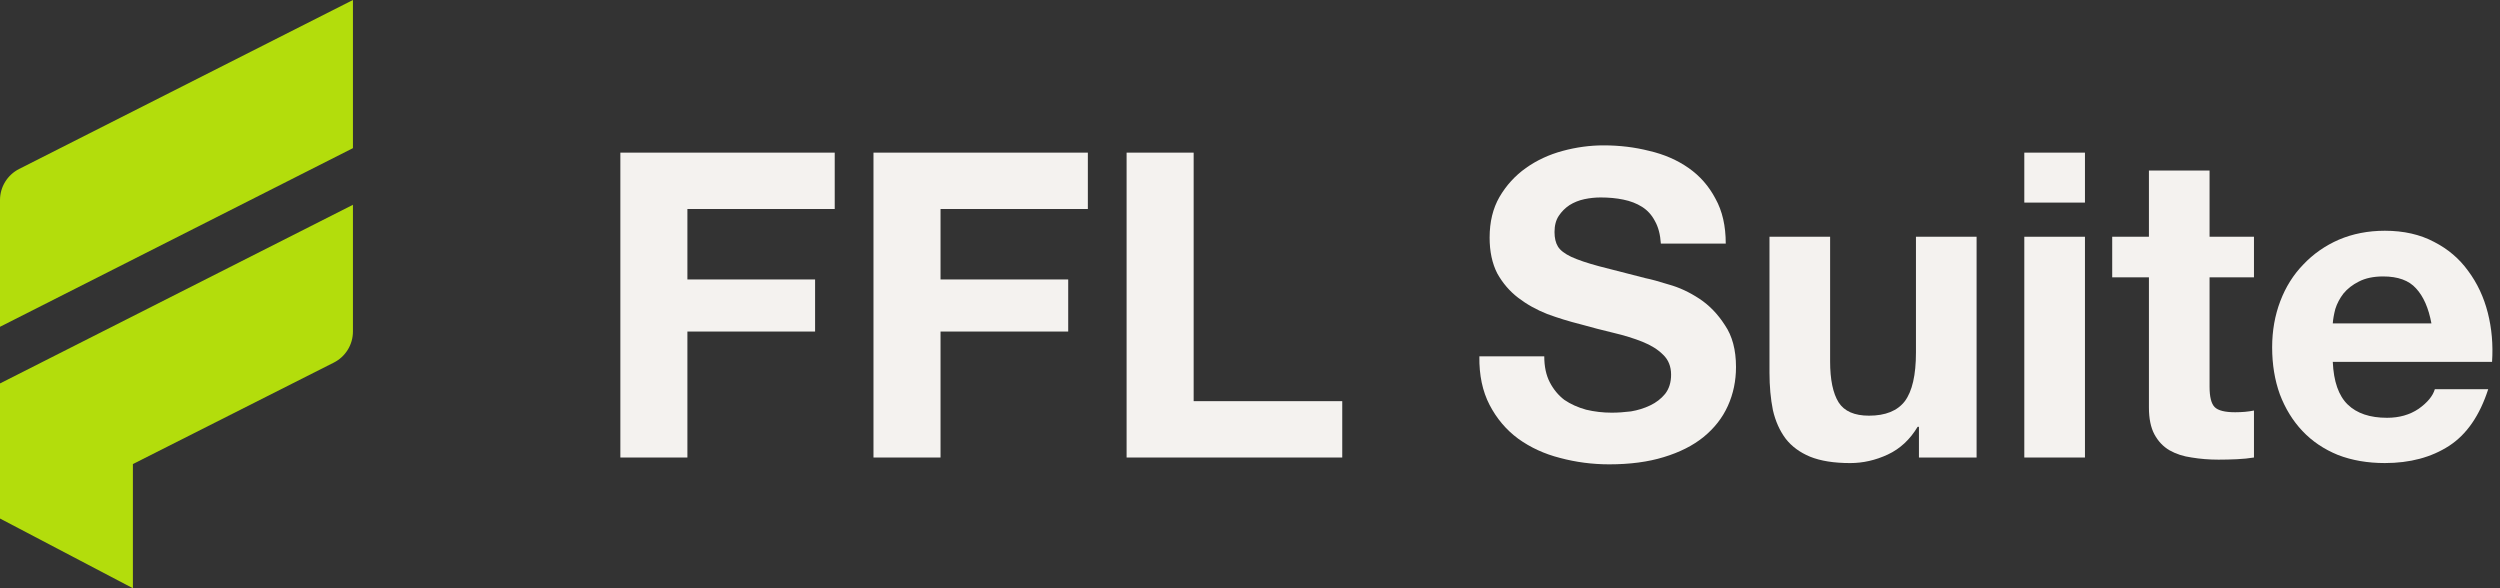 <svg width="170" height="40" viewBox="0 0 170 40" fill="none" xmlns="http://www.w3.org/2000/svg">
<rect x="0" y="0" width="170" height="40" fill="#333333" stroke="none"/>
<path d="M165.337 21.992C165.143 20.947 164.795 20.153 164.291 19.611C163.807 19.069 163.062 18.798 162.055 18.798C161.397 18.798 160.846 18.915 160.4 19.147C159.974 19.36 159.626 19.631 159.355 19.96C159.103 20.289 158.919 20.637 158.803 21.005C158.707 21.373 158.648 21.702 158.629 21.992H165.337ZM158.629 24.606C158.687 25.942 159.026 26.909 159.645 27.509C160.265 28.11 161.155 28.41 162.317 28.41C163.149 28.41 163.865 28.206 164.466 27.8C165.066 27.374 165.433 26.929 165.569 26.464H169.199C168.618 28.264 167.727 29.552 166.527 30.326C165.327 31.1 163.875 31.488 162.172 31.488C160.991 31.488 159.926 31.304 158.978 30.936C158.029 30.549 157.226 30.007 156.567 29.31C155.909 28.613 155.396 27.78 155.029 26.813C154.68 25.845 154.506 24.78 154.506 23.619C154.506 22.496 154.69 21.45 155.058 20.483C155.425 19.515 155.948 18.682 156.626 17.985C157.303 17.269 158.106 16.708 159.036 16.301C159.984 15.895 161.03 15.691 162.172 15.691C163.449 15.691 164.562 15.943 165.511 16.446C166.459 16.93 167.234 17.588 167.834 18.421C168.453 19.253 168.899 20.202 169.17 21.267C169.441 22.331 169.537 23.444 169.46 24.606H158.629Z" fill="#F4F2EF"/>
<path d="M150.25 16.098H153.27V18.857H150.25V26.29C150.25 26.987 150.366 27.452 150.599 27.684C150.831 27.916 151.295 28.033 151.992 28.033C152.225 28.033 152.447 28.023 152.66 28.004C152.873 27.984 153.076 27.955 153.27 27.916V31.11C152.921 31.169 152.534 31.207 152.108 31.227C151.683 31.246 151.266 31.256 150.86 31.256C150.221 31.256 149.611 31.207 149.031 31.11C148.469 31.033 147.966 30.869 147.521 30.617C147.095 30.365 146.756 30.007 146.504 29.543C146.253 29.078 146.127 28.468 146.127 27.713V18.857H143.63V16.098H146.127V11.598H150.25V16.098Z" fill="#F4F2EF"/>
<path d="M141.777 13.776H137.653V10.379H141.777V13.776ZM137.653 16.099H141.777V31.111H137.653V16.099Z" fill="#F4F2EF"/>
<path d="M134.408 31.112H130.488V29.021H130.401C129.878 29.892 129.2 30.521 128.368 30.909C127.536 31.296 126.684 31.489 125.813 31.489C124.709 31.489 123.8 31.344 123.083 31.054C122.386 30.763 121.835 30.357 121.428 29.834C121.022 29.292 120.731 28.644 120.557 27.889C120.402 27.114 120.325 26.263 120.325 25.333V16.1H124.448V24.578C124.448 25.817 124.642 26.747 125.029 27.366C125.416 27.966 126.103 28.266 127.09 28.266C128.213 28.266 129.026 27.937 129.53 27.279C130.033 26.601 130.285 25.498 130.285 23.969V16.1H134.408V31.112Z" fill="#F4F2EF"/>
<path d="M105.01 24.229C105.01 24.926 105.136 25.516 105.388 26C105.64 26.484 105.969 26.881 106.375 27.191C106.801 27.481 107.295 27.704 107.856 27.859C108.417 27.994 108.998 28.062 109.598 28.062C110.005 28.062 110.44 28.033 110.905 27.975C111.37 27.897 111.805 27.762 112.212 27.568C112.618 27.375 112.957 27.113 113.228 26.784C113.499 26.436 113.634 26 113.634 25.478C113.634 24.916 113.451 24.461 113.083 24.113C112.734 23.765 112.27 23.474 111.689 23.242C111.108 23.009 110.45 22.806 109.714 22.632C108.979 22.458 108.234 22.264 107.479 22.051C106.704 21.858 105.949 21.625 105.214 21.354C104.478 21.064 103.82 20.696 103.239 20.251C102.658 19.806 102.184 19.254 101.816 18.596C101.468 17.918 101.294 17.105 101.294 16.157C101.294 15.092 101.516 14.173 101.962 13.398C102.426 12.605 103.026 11.946 103.762 11.424C104.497 10.901 105.33 10.514 106.259 10.262C107.188 10.011 108.117 9.885 109.047 9.885C110.131 9.885 111.166 10.011 112.154 10.262C113.16 10.495 114.051 10.882 114.825 11.424C115.599 11.966 116.209 12.663 116.654 13.514C117.119 14.347 117.351 15.363 117.351 16.563H112.938C112.899 15.944 112.763 15.431 112.531 15.024C112.318 14.618 112.028 14.298 111.66 14.066C111.292 13.834 110.866 13.669 110.382 13.572C109.918 13.476 109.405 13.427 108.843 13.427C108.476 13.427 108.108 13.466 107.74 13.543C107.372 13.621 107.033 13.756 106.724 13.95C106.433 14.143 106.191 14.386 105.998 14.676C105.804 14.966 105.707 15.334 105.707 15.779C105.707 16.186 105.785 16.515 105.94 16.767C106.094 17.018 106.395 17.25 106.84 17.463C107.304 17.676 107.934 17.889 108.727 18.102C109.54 18.315 110.595 18.586 111.892 18.915C112.279 18.993 112.812 19.138 113.489 19.351C114.186 19.544 114.873 19.864 115.551 20.309C116.228 20.754 116.809 21.354 117.293 22.109C117.796 22.845 118.048 23.794 118.048 24.955C118.048 25.904 117.864 26.784 117.496 27.597C117.129 28.41 116.577 29.117 115.841 29.717C115.125 30.298 114.225 30.753 113.141 31.082C112.076 31.411 110.837 31.575 109.424 31.575C108.282 31.575 107.169 31.43 106.085 31.14C105.02 30.869 104.072 30.433 103.239 29.833C102.426 29.233 101.778 28.468 101.294 27.539C100.81 26.61 100.577 25.507 100.597 24.229H105.01Z" fill="#F4F2EF"/>
<path d="M76.609 10.379H81.168V27.279H91.273V31.111H76.609V10.379Z" fill="#F4F2EF"/>
<path d="M59.397 10.379H73.974V14.212H63.956V19.003H72.638V22.545H63.956V31.111H59.397V10.379Z" fill="#F4F2EF"/>
<path d="M42.185 10.379H56.761V14.212H46.743V19.003H55.426V22.545H46.743V31.111H42.185V10.379Z" fill="#F4F2EF"/>
<path d="M0 13.605C0 12.711 0.503 11.894 1.3 11.49L24 0V10.074L0 22.222V13.605Z" fill="#B3DD0C"/>
<path d="M0 26.074L24 13.926V22.541C24 23.436 23.497 24.254 22.698 24.657L9.037 31.556V40L0 35.259V26.074Z" fill="#B3DD0C"/>
</svg>
